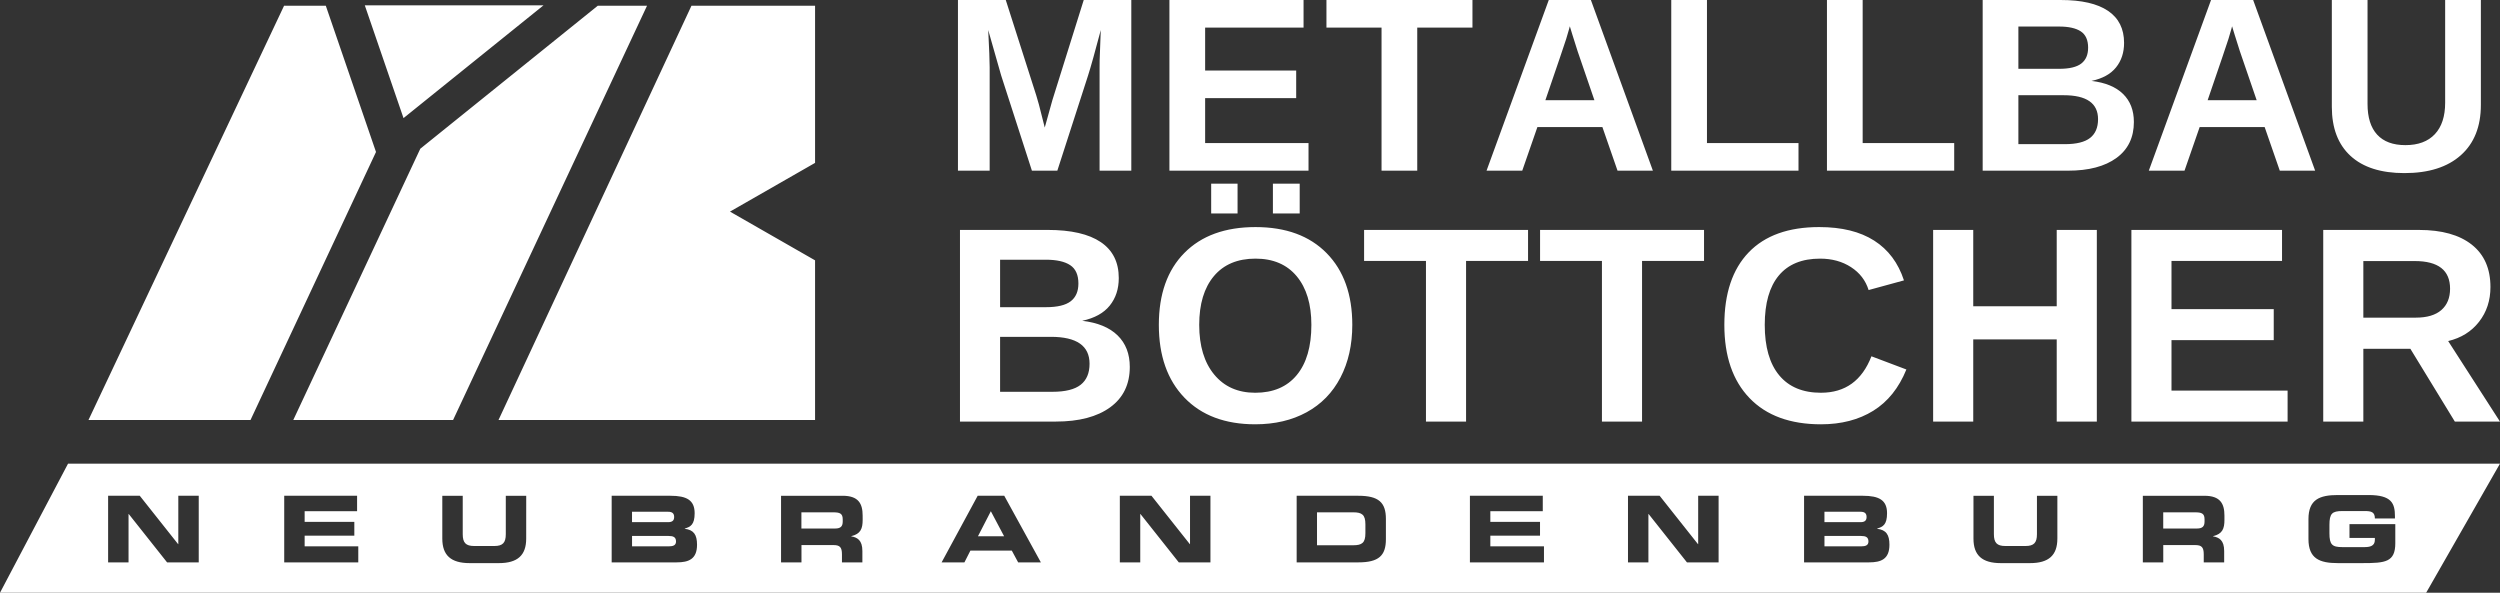 <svg width="300" height="71.127" version="1.1" xmlns="http://www.w3.org/2000/svg">
 <rect width="100%" height="100%" fill="#333333" stroke="none"/>
 <g fill="#fff" stroke-width="1.041">
  <path d="m131.95 20.481v-12.413c0-0.281 2e-3 -0.562 7e-3 -0.843 4e-3 -0.281 0.051-1.488 0.137-3.62-0.688 2.607-1.196 4.423-1.525 5.451l-3.689 11.424h-3.051l-3.689-11.424-1.554-5.451c0.116 2.249 0.174 3.735 0.174 4.462v12.413h-3.806v-20.48h5.738l3.661 11.453 0.32 1.105 0.697 2.747 0.915-3.284 3.763-12.021h5.709v20.48h-3.807zm8.381 0v-20.48h16.096v3.315h-11.81v5.145h10.926v3.315h-10.926v5.393h12.406v3.315h-16.692zm29.739-17.167v17.166h-4.285v-17.166h-6.611v-3.315h17.521v3.315zm24.034 17.167-1.816-5.232h-7.801l-1.817 5.232h-4.285l7.467-20.48h5.055l7.439 20.48zm-5.725-17.326-0.086 0.321c-0.098 0.349-0.213 0.746-0.349 1.192-0.136 0.446-0.969 2.897-2.498 7.355h5.883l-2.019-5.887-0.625-1.977zm12.172 17.326v-20.48h4.285v17.166h10.984v3.315zm18.684 0v-20.48h4.285v17.166h10.984v3.315zm36.831-5.843c0 1.86-0.697 3.299-2.092 4.317-1.394 1.017-3.331 1.526-5.811 1.526h-10.242v-20.48h9.37c2.498 0 4.39 0.434 5.673 1.301 1.283 0.867 1.926 2.149 1.926 3.845 0 1.163-0.323 2.144-0.967 2.943-0.643 0.8-1.625 1.34-2.941 1.621 1.656 0.194 2.918 0.715 3.784 1.562 0.867 0.848 1.3 1.97 1.3 3.366zm-5.491-8.91c0-0.92-0.294-1.575-0.88-1.962-0.586-0.387-1.455-0.581-2.608-0.581h-4.881v5.073h4.91c1.211 0 2.09-0.211 2.637-0.632s0.821-1.055 0.821-1.898zm1.191 8.576c0-1.919-1.375-2.877-4.126-2.877h-5.434v5.872h5.593c1.375 0 2.38-0.25 3.015-0.749 0.634-0.5 0.952-1.248 0.952-2.247zm21.809 6.178-1.816-5.232h-7.801l-1.817 5.232h-4.285l7.467-20.48h5.055l7.439 20.48zm-5.725-17.326-0.086 0.321c-0.098 0.349-0.213 0.746-0.349 1.192-0.136 0.446-0.969 2.897-2.498 7.355h5.883l-2.019-5.887-0.625-1.977zm20.685 17.616c-2.818 0-4.976-0.688-6.472-2.064-1.497-1.375-2.244-3.343-2.244-5.901v-12.806h4.285v12.471c0 1.619 0.385 2.847 1.155 3.685 0.77 0.838 1.901 1.258 3.393 1.258 1.53 0 2.708-0.438 3.531-1.316 0.822-0.877 1.235-2.134 1.235-3.772v-12.326h4.286v12.587c0 2.597-0.802 4.611-2.405 6.039-1.603 1.429-3.857 2.144-6.763 2.144zm-152.96 23.255c0 2.089-0.783 3.705-2.35 4.847s-3.741 1.714-6.526 1.714h-11.502v-22.998h10.523c2.806 0 4.929 0.487 6.371 1.461 1.442 0.973 2.162 2.413 2.162 4.317 0 1.306-0.362 2.407-1.085 3.305-0.724 0.898-1.825 1.504-3.304 1.821 1.86 0.218 3.276 0.803 4.25 1.755 0.973 0.952 1.461 2.211 1.461 3.779zm-6.167-10.007c0-1.033-0.329-1.768-0.987-2.203-0.658-0.435-1.634-0.653-2.928-0.653h-5.482v5.697h5.514c1.36 0 2.346-0.237 2.961-0.71 0.615-0.474 0.922-1.183 0.922-2.131zm1.338 9.631c0-2.154-1.544-3.231-4.634-3.231h-6.101v6.595h6.282c1.544 0 2.672-0.281 3.385-0.841 0.712-0.56 1.068-1.4 1.068-2.522zm31.529-4.668c0 2.394-0.473 4.499-1.419 6.317-0.946 1.818-2.301 3.207-4.062 4.17-1.761 0.963-3.817 1.445-6.167 1.445-3.611 0-6.442-1.063-8.492-3.191-2.05-2.127-3.075-5.041-3.075-8.741 0-3.688 1.022-6.568 3.067-8.634 2.045-2.067 4.889-3.101 8.532-3.101s6.49 1.044 8.541 3.134 3.075 4.956 3.075 8.601zm-4.91 0c0-2.481-0.587-4.425-1.761-5.835-1.175-1.409-2.823-2.113-4.944-2.113-2.153 0-3.817 0.7-4.992 2.098-1.174 1.399-1.762 3.35-1.762 5.852 0 2.526 0.602 4.514 1.803 5.966 1.201 1.452 2.841 2.179 4.919 2.179 2.153 0 3.814-0.707 4.984-2.122 1.169-1.415 1.753-3.423 1.753-6.024zm-12.024-13.368v-3.575h3.166v3.575zm7.407 0v-3.575h3.215v3.575zm23.18 5.697v19.278h-4.813v-19.278h-7.424v-3.722h19.675v3.722zm21.117 0v19.278h-4.813v-19.278h-7.424v-3.722h19.675v3.722zm21.475 15.816c2.905 0 4.922-1.457 6.053-4.374l4.192 1.583c-0.903 2.22-2.227 3.872-3.973 4.954s-3.837 1.624-6.272 1.624c-3.699 0-6.556-1.047-8.573-3.143-2.018-2.095-3.026-5.024-3.026-8.789 0-3.776 0.973-6.675 2.921-8.7 1.947-2.024 4.769-3.036 8.467-3.036 2.698 0 4.895 0.541 6.592 1.624 1.697 1.083 2.887 2.674 3.573 4.774l-4.241 1.159c-0.359-1.152-1.063-2.07-2.112-2.75-1.05-0.68-2.287-1.02-3.711-1.02-2.176 0-3.826 0.675-4.952 2.024-1.125 1.349-1.689 3.324-1.689 5.925 0 2.644 0.58 4.663 1.738 6.056 1.157 1.394 2.829 2.09 5.015 2.09zm28.286 3.461v-9.86h-10.017v9.86h-4.813v-22.998h4.813v9.157h10.017v-9.157h4.813v22.998zm8.961 0v-22.998h18.076v3.722h-13.264v5.779h12.269v3.722h-12.269v6.055h13.933v3.722zm38.813 0-5.335-8.733h-5.644v8.733h-4.813v-22.998h11.485c2.741 0 4.856 0.59 6.347 1.771 1.491 1.181 2.234 2.875 2.234 5.084 0 1.611-0.456 3.001-1.37 4.17-0.913 1.17-2.148 1.939-3.703 2.31l6.216 9.663zm-0.572-15.948c0-2.21-1.414-3.315-4.241-3.315h-6.167v6.79h6.297c1.349 0 2.37-0.304 3.067-0.914 0.696-0.608 1.044-1.462 1.044-2.561zm-206.41-9.248 10.21-5.848v-18.854h-14.834l-23.155 49.71h37.988v-19.161zm-48.501-24.702h-5.011l-23.47 49.71h19.444l15.059-32.165zm32.631 0-21.293 17.155-15.243 32.555h19.176l23.273-49.71zm-27.953-0.053 4.646 13.534 16.801-13.534z"/>
  <path d="m223.33 64.316h-4.394v1.247h4.394c0.531 0 0.884-0.121 0.884-0.585 0-0.54-0.353-0.662-0.884-0.662zm-143.09 0h-4.394v1.247h4.394c0.53 0 0.883-0.121 0.883-0.585 0-0.54-0.353-0.662-0.883-0.662zm143.75-2.275c0-0.463-0.265-0.629-0.717-0.629h-4.339v1.247h4.339c0.452 0 0.717-0.164 0.717-0.618zm-123.99-0.562h-3.831v1.943h4.052c0.662 0 0.906-0.265 0.906-0.84v-0.264c-1e-3 -0.706-0.354-0.838-1.126-0.838zm17.356 2.87h3.136l-1.59-3.003zm45.036-2.87h-4.351v3.952h4.351c1.048 0 1.456-0.298 1.456-1.436v-1.082c0-1.136-0.408-1.435-1.456-1.435zm-81.493 0.562c0-0.463-0.265-0.629-0.717-0.629h-4.339v1.247h4.339c0.452 0 0.717-0.164 0.717-0.618zm182.52-0.562h-3.831v1.943h4.053c0.662 0 0.905-0.265 0.905-0.84v-0.264c0-0.706-0.353-0.838-1.126-0.838z"/>
  <path d="m8.165 55.638-8.165 15.489h291.14l8.858-15.489zm15.683 11.847h-3.798l-4.603-5.807h-0.022v5.807h-2.451v-7.993h3.798l4.603 5.807h0.022v-5.807h2.451zm19.145 0h-8.887v-7.993h8.744v1.854h-6.293v1.28h5.962v1.656h-5.962v1.279h6.437zm20.15-2.848c0 1.987-1.026 2.937-3.278 2.937h-3.511c-2.252 0-3.278-0.949-3.278-2.937v-5.144h2.451v4.615c0 1.016 0.364 1.413 1.369 1.413h2.429c1.005 0 1.369-0.398 1.369-1.413v-4.615h2.451zm18.063 2.848h-7.806v-7.993h7.054c1.954 0 2.903 0.53 2.903 2.098 0 1.369-0.497 1.633-1.182 1.833v0.032c1.071 0.133 1.469 0.707 1.469 1.91 1e-3 1.755-1.037 2.119-2.439 2.119zm22.313-5.112c0 1.07-0.243 1.7-1.369 1.966v0.022c0.729 0.132 1.336 0.453 1.336 1.766v1.359h-2.451v-0.961c0-0.839-0.243-1.115-1.005-1.115h-3.853v2.076h-2.451v-7.993h7.396c1.887 0 2.395 0.938 2.395 2.373zm18.659 5.112-0.762-1.413h-4.968l-0.717 1.413h-2.738l4.328-7.993h3.19l4.394 7.993zm23.075 0h-3.798l-4.603-5.807h-0.022v5.807h-2.451v-7.993h3.798l4.603 5.807h0.022v-5.807h2.451zm21.055-2.783c0 1.976-0.861 2.783-3.313 2.783h-7.396v-7.993h7.396c2.451 0 3.313 0.806 3.313 2.782zm18.968 2.783h-8.887v-7.993h8.744v1.854h-6.293v1.28h5.962v1.656h-5.962v1.279h6.437zm20.956 0h-3.798l-4.603-5.807h-0.022v5.807h-2.451v-7.993h3.798l4.603 5.807h0.022v-5.807h2.451zm18.062 0h-7.806v-7.993h7.055c1.954 0 2.903 0.53 2.903 2.098 0 1.369-0.498 1.633-1.182 1.833v0.032c1.07 0.133 1.468 0.707 1.468 1.91 1e-3 1.755-1.037 2.119-2.439 2.119zm22.589-2.848c0 1.987-1.026 2.937-3.278 2.937h-3.51c-2.253 0-3.279-0.949-3.279-2.937v-5.144h2.451v4.615c0 1.016 0.365 1.413 1.369 1.413h2.429c1.005 0 1.368-0.398 1.368-1.413v-4.615h2.451v5.144zm20.051-2.263c0 1.07-0.243 1.7-1.369 1.966v0.022c0.729 0.132 1.336 0.453 1.336 1.766v1.359h-2.451v-0.961c0-0.839-0.243-1.115-1.005-1.115h-3.853v2.076h-2.451v-7.993h7.396c1.887 0 2.396 0.938 2.396 2.373v0.508zm20.503 2.793c0 2.296-1.193 2.407-3.953 2.407h-2.947c-2.208 0-3.522-0.552-3.522-2.892v-2.385c0-2.34 1.314-2.892 3.522-2.892h3.687c2.782 0 3.169 1.005 3.169 2.561v0.254h-2.407c0-0.795-0.453-0.894-1.237-0.894h-2.661c-1.237 0-1.556 0.299-1.556 1.668v0.994c0 1.368 0.321 1.667 1.556 1.667h2.616c0.64 0 1.28-0.099 1.28-0.872v-0.232h-3.047v-1.655h5.498v2.273z"/>
 </g>
</svg>
